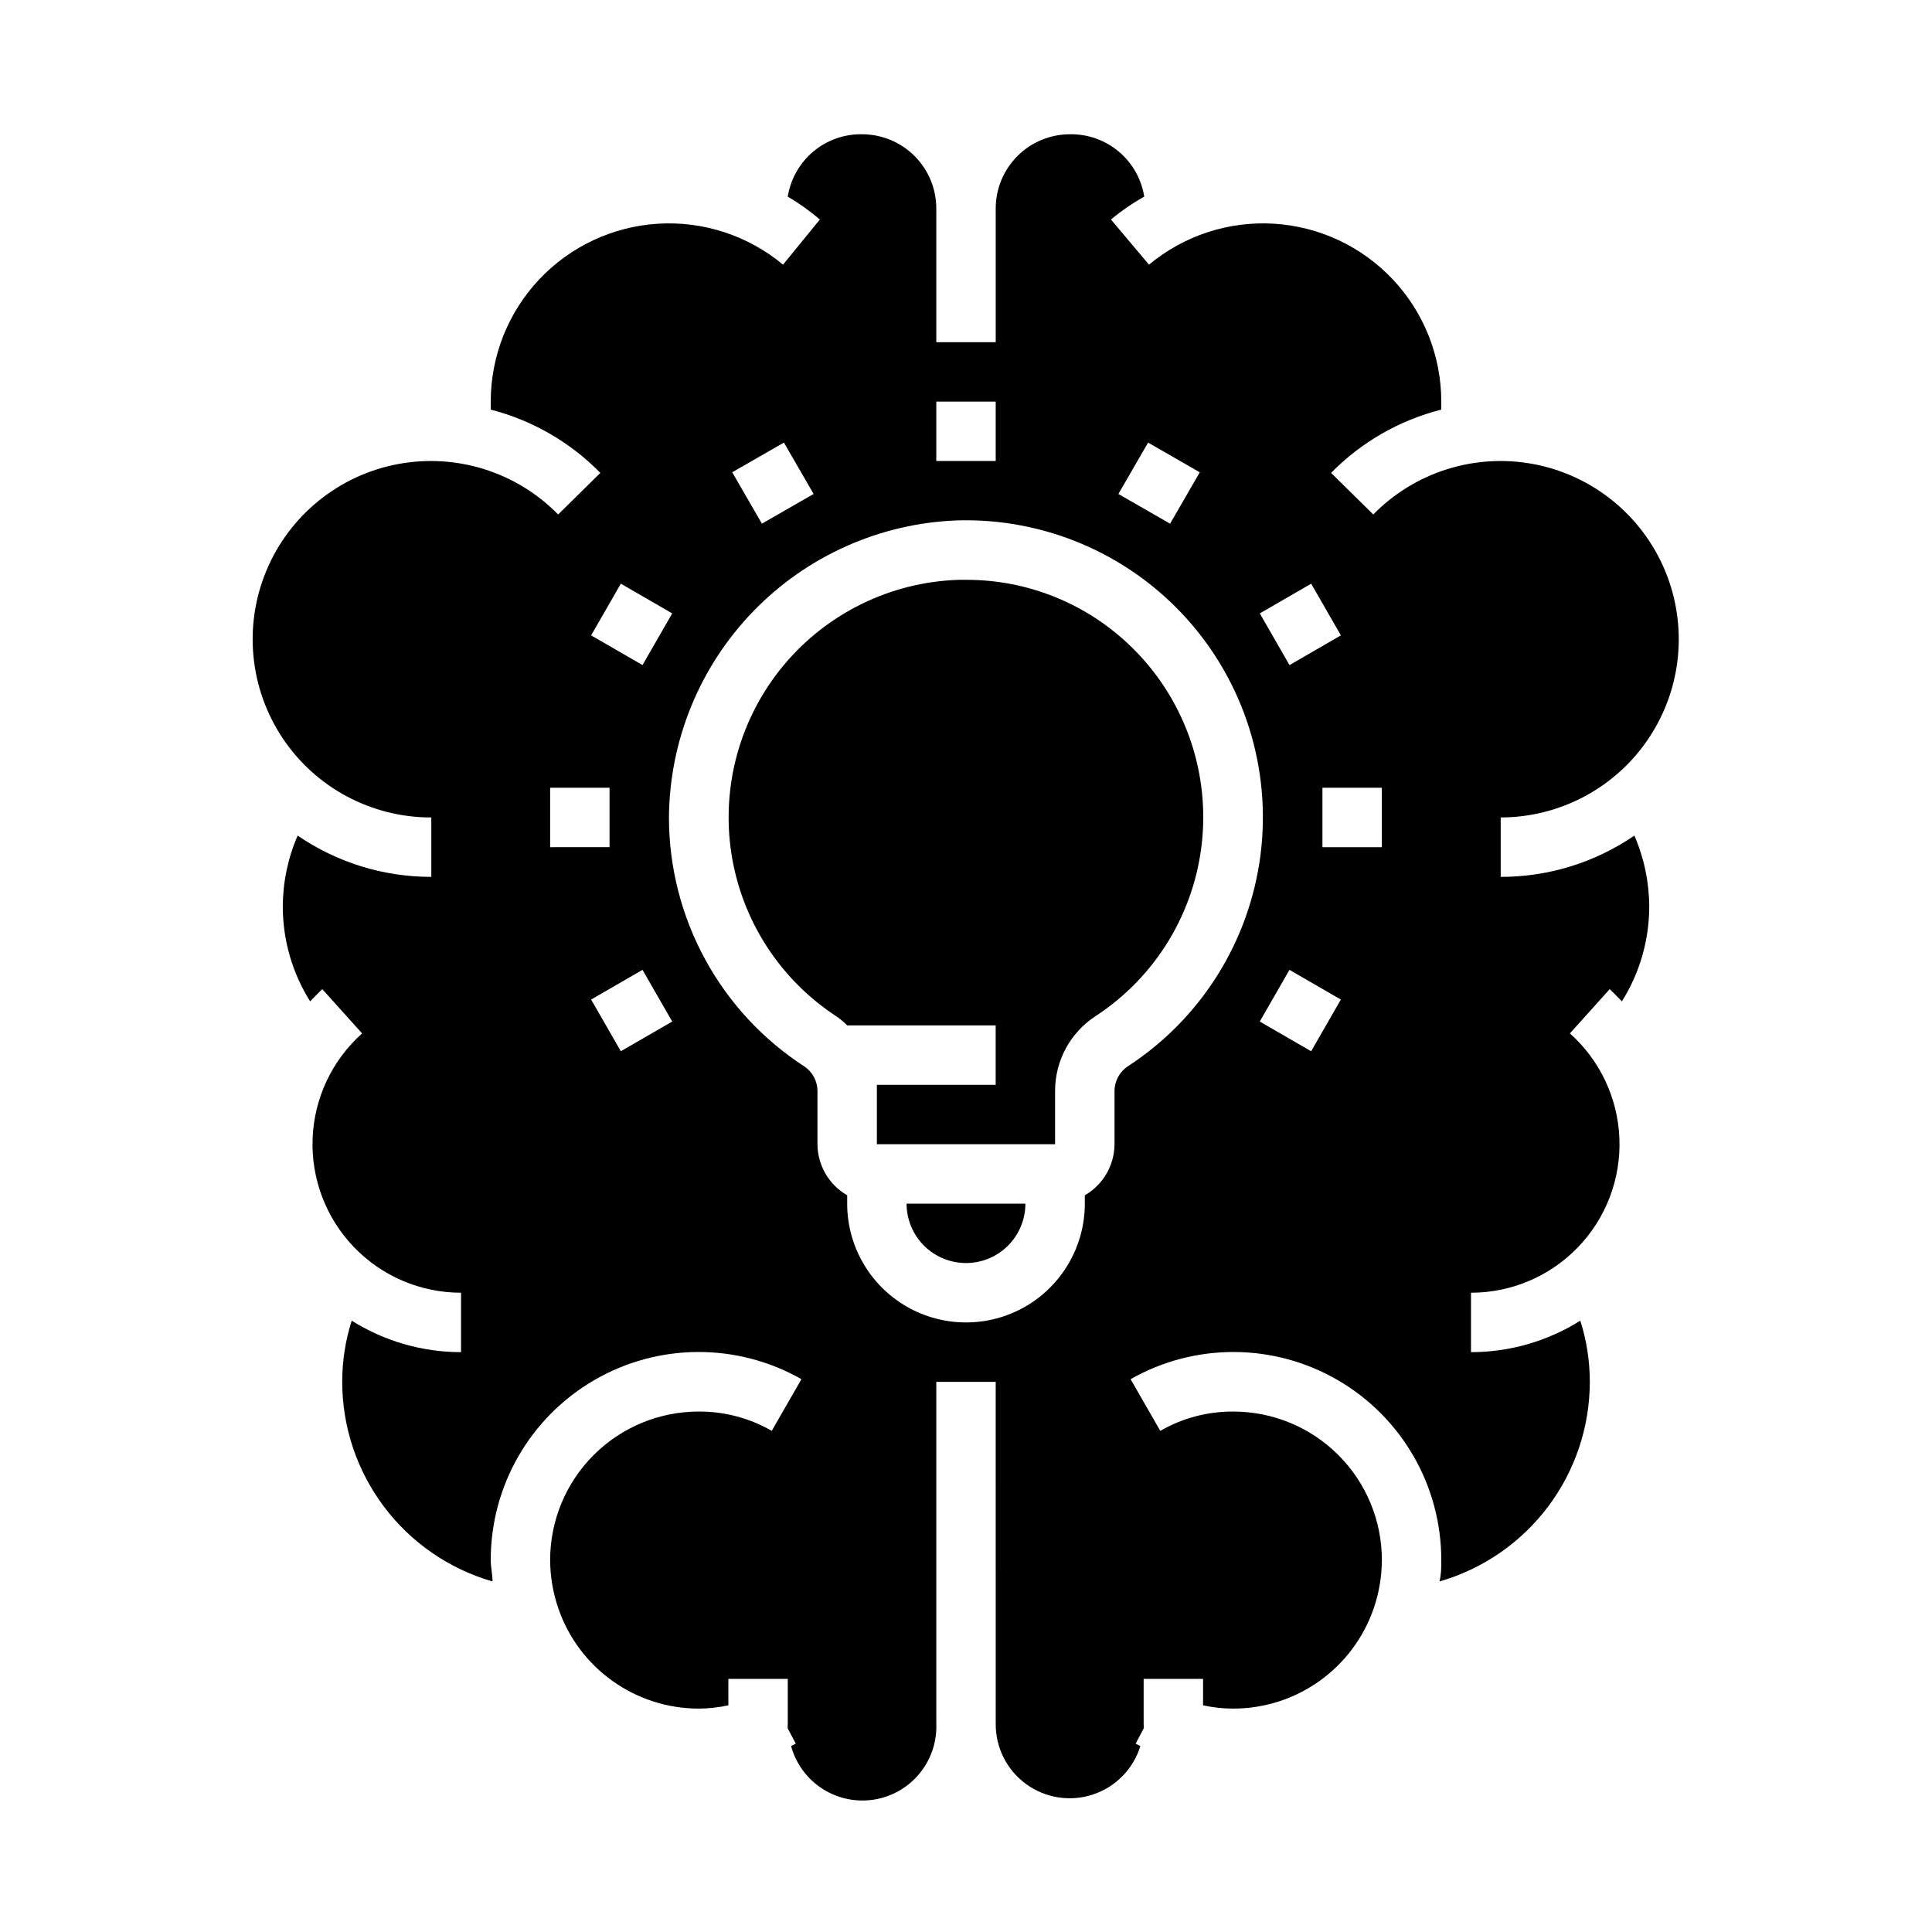<?xml version="1.0" encoding="UTF-8"?>
<!-- Uploaded to: SVG Repo, www.svgrepo.com, Generator: SVG Repo Mixer Tools -->
<svg fill="#000000" width="800px" height="800px" version="1.1" viewBox="144 144 512 512" xmlns="http://www.w3.org/2000/svg">
 <g>
  <path d="m443.84 315.45c-11.719-11.449-27.461-17.836-43.844-17.789h-1.969c-17.992 0.582-34.875 8.84-46.383 22.68-11.508 13.844-16.543 31.949-13.832 49.746 2.711 17.797 12.91 33.582 28.016 43.371 0.965 0.672 1.859 1.438 2.68 2.281h39.359v15.742l-31.488 0.004v1.574 14.168h47.23v-14.168c0.008-7.973 4.031-15.402 10.707-19.762 16.012-10.449 26.41-27.605 28.262-46.637 1.852-19.027-5.039-37.871-18.738-51.211z"/>
  <path d="m400 478.72c4.176 0 8.18-1.66 11.133-4.609 2.949-2.953 4.609-6.961 4.609-11.133h-31.488c0 4.172 1.66 8.18 4.613 11.133 2.953 2.949 6.957 4.609 11.133 4.609z"/>
  <path d="m541.7 376.38v-15.746c15.812-0.012 30.57-7.938 39.312-21.113 8.746-13.176 10.316-29.852 4.184-44.43-6.129-14.574-19.148-25.117-34.68-28.082-15.531-2.965-31.52 2.039-42.586 13.332l-11.18-11.02c8.016-8.16 18.117-13.961 29.203-16.77v-2.125c0-12.031-4.59-23.609-12.836-32.371-8.246-8.758-19.527-14.043-31.535-14.773-12.008-0.727-23.844 3.156-33.09 10.855l-10.074-11.965c2.746-2.289 5.695-4.32 8.816-6.062-0.738-4.664-3.137-8.906-6.754-11.941-3.613-3.039-8.203-4.668-12.926-4.59-5.219 0-10.227 2.074-13.918 5.766-3.688 3.688-5.762 8.695-5.762 13.914v35.426h-15.746v-35.426c0-5.219-2.07-10.227-5.762-13.914-3.691-3.691-8.699-5.766-13.918-5.766-4.719-0.078-9.312 1.551-12.926 4.59-3.617 3.035-6.016 7.277-6.754 11.941 3.012 1.758 5.859 3.789 8.504 6.062l-9.762 11.965c-9.246-7.699-21.082-11.582-33.09-10.855-12.008 0.73-23.289 6.016-31.535 14.773-8.246 8.762-12.836 20.34-12.836 32.371v2.125c11.031 2.836 21.074 8.633 29.047 16.77l-11.18 11.02c-11.078-11.301-27.082-16.305-42.625-13.324-15.543 2.981-28.562 13.547-34.672 28.148-6.113 14.598-4.504 31.289 4.277 44.453 8.785 13.164 23.582 21.055 39.406 21.016v15.746c-12.641 0.02-24.992-3.797-35.422-10.941-2.578 5.938-3.918 12.34-3.938 18.812 0.004 8.887 2.516 17.59 7.242 25.113 1.102-1.102 2.125-2.203 3.227-3.227l10.547 11.73 0.004-0.004c-7.981 7.125-12.719 17.188-13.121 27.879-0.402 10.688 3.562 21.082 10.98 28.785 7.422 7.707 17.656 12.059 28.355 12.059v15.746c-10.25 0.004-20.293-2.891-28.973-8.344-1.672 5.242-2.519 10.711-2.516 16.215 0.008 11.941 3.898 23.559 11.082 33.102 7.184 9.539 17.273 16.488 28.75 19.797 0-1.891-0.473-3.777-0.473-5.668-0.016-19.629 10.414-37.781 27.379-47.656 16.961-9.879 37.898-9.984 54.961-0.281l-7.871 13.699v-0.004c-5.887-3.394-12.57-5.16-19.367-5.117-10.438 0-20.449 4.148-27.828 11.527-7.383 7.383-11.531 17.395-11.531 27.832 0.023 4.398 0.766 8.758 2.207 12.91 2.68 7.723 7.695 14.418 14.355 19.156 6.656 4.738 14.625 7.289 22.797 7.297 2.648-0.012 5.289-0.305 7.875-0.867v-7.008h15.742v11.809c-0.039 0.445-0.039 0.895 0 1.34l2.125 4.016-1.258 0.629c1.707 6.254 6.394 11.258 12.52 13.371 6.129 2.113 12.906 1.059 18.102-2.812 5.199-3.875 8.145-10.066 7.871-16.543v-90.527h15.742l0.004 90.527c-0.074 6.34 2.922 12.32 8.043 16.059 5.117 3.734 11.727 4.766 17.742 2.766 6.012-1.996 10.688-6.781 12.551-12.84l-1.258-0.629 2.125-4.016c0.035-0.445 0.035-0.895 0-1.34v-11.809h15.742v7.008c2.637 0.574 5.332 0.863 8.031 0.867 8.172-0.008 16.141-2.559 22.797-7.297 6.66-4.738 11.676-11.434 14.359-19.156 1.438-4.152 2.18-8.512 2.203-12.91 0-10.438-4.148-20.449-11.527-27.832-7.383-7.379-17.395-11.527-27.832-11.527-6.797-0.043-13.48 1.723-19.367 5.117l-7.871-13.699v0.004c17.062-9.703 38-9.598 54.965 0.281 16.961 9.875 27.391 28.027 27.375 47.656 0 1.891 0 3.777-0.473 5.668h0.004c11.473-3.309 21.562-10.258 28.746-19.797 7.184-9.543 11.074-21.16 11.086-33.102 0-5.504-0.848-10.973-2.519-16.215-8.68 5.453-18.719 8.348-28.969 8.344v-15.746c10.695 0 20.934-4.352 28.352-12.059 7.422-7.703 11.387-18.098 10.98-28.785-0.402-10.691-5.141-20.754-13.121-27.879l10.547-11.73c1.102 1.023 2.125 2.125 3.227 3.227l0.004 0.004c4.727-7.523 7.238-16.227 7.242-25.113-0.02-6.473-1.359-12.875-3.938-18.812-10.43 7.144-22.781 10.961-35.422 10.941zm-50.223-77.695 7.871 13.699-13.617 7.871-7.871-13.699zm-43.219-37.391 13.699 7.871-7.871 13.617-13.699-7.871zm-56.129-10.867h15.742v15.742l-15.742 0.004zm-40.383 10.863 7.871 13.617-13.699 7.871-7.871-13.617zm-43.219 37.391 13.617 7.871-7.871 13.699-13.617-7.871zm-18.734 69.828v-15.746h15.742v15.742zm18.734 54.082-7.871-13.699 13.617-7.871 7.871 13.699zm134.45 3.938 0.004-0.004c-2.231 1.43-3.59 3.887-3.621 6.535v14.168c-0.035 5.59-3.031 10.746-7.871 13.539v2.207c0 11.246-6.004 21.645-15.746 27.27-9.742 5.621-21.746 5.621-31.488 0-9.742-5.625-15.742-16.023-15.742-27.27v-2.207c-4.844-2.793-7.84-7.949-7.875-13.539v-14.168c-0.027-2.551-1.289-4.926-3.383-6.379-22.414-14.492-35.957-39.355-35.977-66.047 0.148-20.414 8.156-39.984 22.363-54.648 14.207-14.66 33.52-23.281 53.918-24.07 23.039-0.703 45.227 8.727 60.711 25.797 15.484 17.074 22.707 40.074 19.766 62.934-2.941 22.859-15.754 43.281-35.055 55.879zm48.492-3.938-13.617-7.871 7.871-13.699 13.617 7.871zm18.738-54.082h-15.746v-15.746h15.742z"/>
 </g>
</svg>
